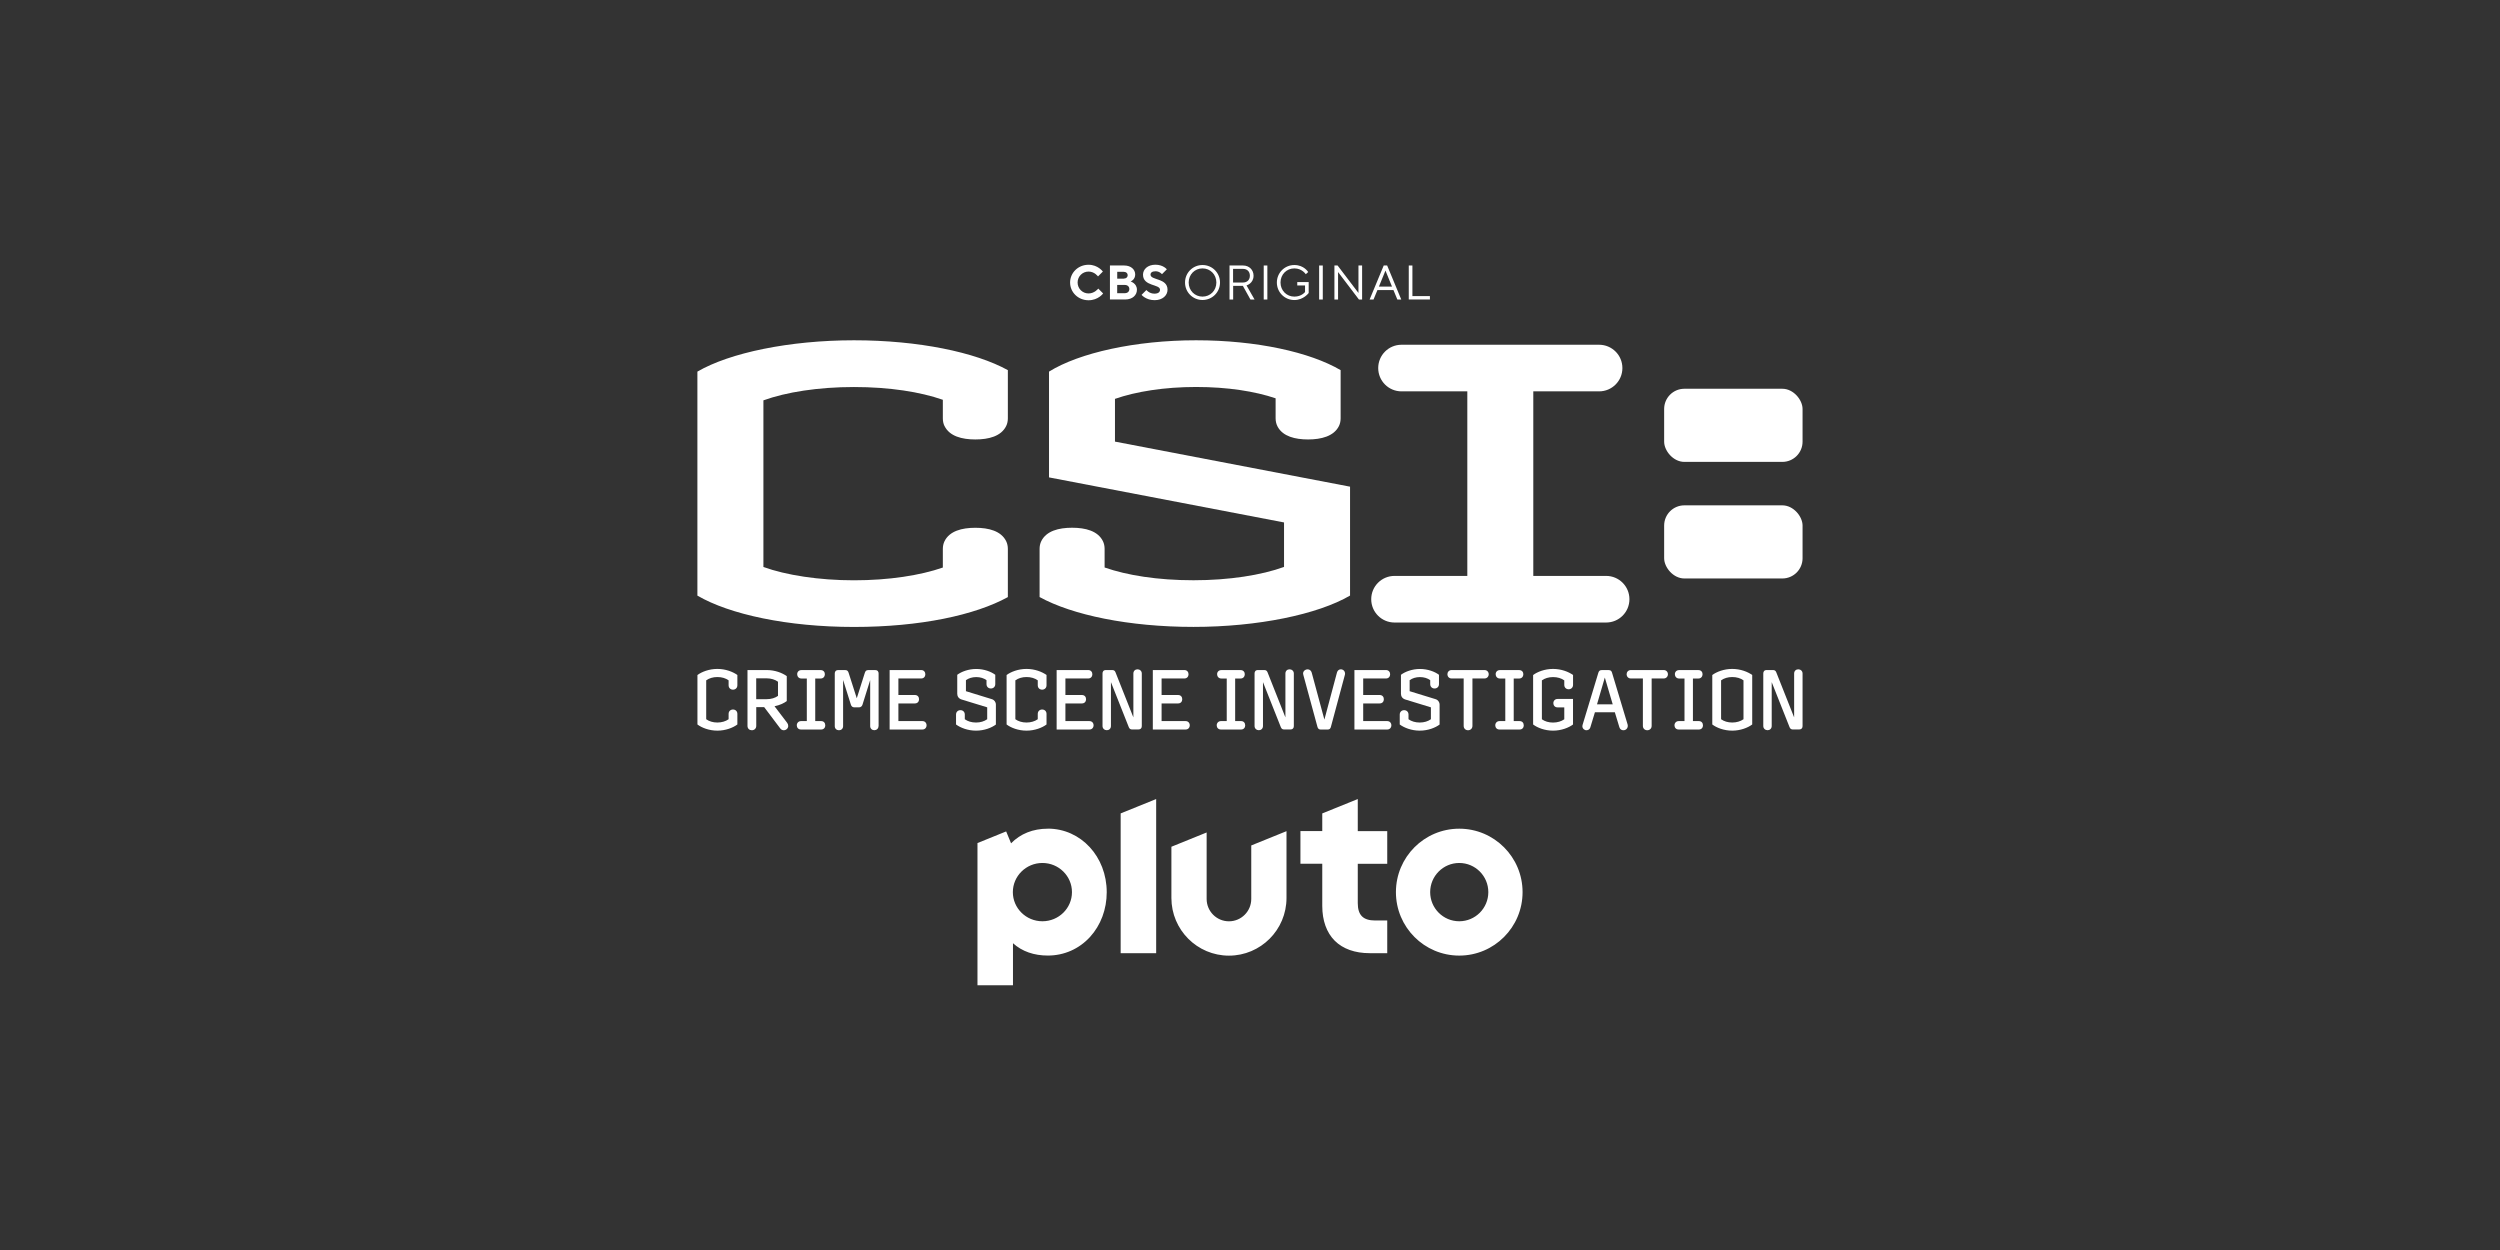 <?xml version="1.0" encoding="utf-8"?>
<svg xmlns="http://www.w3.org/2000/svg" id="CSI" width="576" height="288" viewBox="0 0 576 288">
  <rect x="0" y="0" width="576" height="288" fill="#333333" stroke="none"/>
  <defs>
    <style>.cls-1{fill:#fff;stroke-width:0px;}</style>
  </defs>
  <path class="cls-1" d="M241.42,190.93c-3.42,0-6.31,1.16-8.47,3.37l-1.13-2.74-6.61,2.68v32.76h8.18v-9.68c2.13,1.92,4.88,2.84,8.04,2.84,3.74,0,7.18-1.52,9.71-4.28,2.48-2.72,3.85-6.38,3.85-10.31,0-8.21-5.96-14.65-13.56-14.65ZM240.17,212.26c-3.76,0-6.81-3.01-6.81-6.71s3.05-6.72,6.81-6.72,6.81,3.01,6.81,6.72-3.05,6.71-6.81,6.71ZM258.2,219.62h8.18v-35.52l-8.18,3.31v32.2ZM336.21,190.93c-8.06,0-14.59,6.55-14.59,14.62s6.53,14.62,14.59,14.62,14.59-6.55,14.59-14.62-6.53-14.62-14.59-14.62ZM336.21,212.26c-3.7,0-6.7-3.01-6.7-6.71s3-6.72,6.7-6.72,6.7,3.01,6.7,6.72-3,6.71-6.7,6.71ZM288.29,207.12c0,2.84-2.3,5.15-5.14,5.15s-5.14-2.31-5.14-5.15v-15.32l-8.12,3.29v11.8c0,7.34,5.94,13.29,13.26,13.29s13.26-5.95,13.26-13.29v-15.39l-8.12,3.29v12.34ZM312.83,184.1l-8.18,3.31v4.07h-5.03v7.53h5.03v9.72c0,3.36.99,6.13,2.87,8.01,1.88,1.88,4.66,2.87,8.04,2.87h4.06v-7.53h-2.79c-2.77,0-4-1.24-4-4.01v-9.05h6.79v-7.53h-6.79v-7.38Z"/>
  <path class="cls-1" d="M246.55,65.09c0-2.24,1.85-4.09,4.25-4.09,2.18,0,3.3,1.57,3.3,1.57l-1.12,1.12s-.78-1.12-2.18-1.12-2.52,1.12-2.52,2.52,1.12,2.52,2.52,2.52,2.24-1.12,2.24-1.12l1.12,1.12s-1.12,1.57-3.36,1.57c-2.41,0-4.25-1.85-4.25-4.09Z"/>
  <path class="cls-1" d="M255.73,61.17h3.3c1.57,0,2.52.95,2.52,2.07,0,1.23-1.06,1.62-1.06,1.62,0,0,1.46.39,1.46,1.9,0,1.23-1.01,2.24-2.69,2.24h-3.53v-7.84ZM258.92,64.19c.56,0,.9-.34.9-.78s-.34-.78-.9-.78h-1.51v1.57h1.51ZM259.14,67.55c.67,0,1.06-.39,1.06-.95s-.39-.95-1.06-.95h-1.74v1.9h1.74Z"/>
  <path class="cls-1" d="M263.01,67.94l1.12-1.12s.67.84,1.85.84c.9,0,1.29-.39,1.29-.9,0-1.34-3.92-.73-3.92-3.47,0-1.23,1.06-2.3,2.86-2.3s2.63,1.06,2.63,1.06l-1.12,1.12s-.56-.67-1.46-.67c-.84,0-1.18.34-1.18.78,0,1.34,3.92.73,3.92,3.47,0,1.29-1.12,2.41-2.97,2.41-2.02,0-3.02-1.23-3.02-1.23Z"/>
  <path class="cls-1" d="M273.03,65.09c0-2.24,1.79-4.03,4.03-4.03s4.03,1.79,4.03,4.03-1.79,4.03-4.03,4.03-4.03-1.79-4.03-4.03ZM280.25,65.09c0-1.85-1.4-3.25-3.19-3.25s-3.19,1.4-3.19,3.25,1.4,3.25,3.19,3.25,3.19-1.4,3.19-3.25Z"/>
  <path class="cls-1" d="M283.27,61.17h3.14c1.4,0,2.41,1.01,2.41,2.35,0,1.79-1.62,2.24-1.62,2.24l1.85,3.25h-.95l-1.74-3.14h-2.24v3.14h-.84v-7.84ZM286.4,65.09c.95,0,1.57-.62,1.57-1.57s-.62-1.57-1.57-1.57h-2.3v3.14h2.3Z"/>
  <path class="cls-1" d="M291.16,61.17h.84v7.84h-.84v-7.84Z"/>
  <path class="cls-1" d="M294.19,65.09c0-2.24,1.79-4.03,4.03-4.03s3.19,1.62,3.19,1.62l-.56.5s-.84-1.34-2.63-1.34-3.19,1.4-3.19,3.25,1.4,3.25,3.19,3.25c1.68,0,2.46-1.06,2.46-1.06v-1.51h-1.79v-.78h2.63v2.52s-1.18,1.62-3.3,1.62c-2.24,0-4.03-1.79-4.03-4.03Z"/>
  <path class="cls-1" d="M303.93,61.17h.84v7.84h-.84v-7.84Z"/>
  <path class="cls-1" d="M307.45,61.17h.73l4.81,6.33v-6.33h.84v7.84h-.73l-4.81-6.33v6.33h-.84v-7.84Z"/>
  <path class="cls-1" d="M318.82,61.17h.78l3.25,7.84h-.9l-.9-2.18h-3.69l-.9,2.18h-.9l3.25-7.84ZM320.72,66.04l-1.51-3.7-1.51,3.7h3.02Z"/>
  <path class="cls-1" d="M324.58,61.17h.84v7.05h4.03v.78h-4.87v-7.84Z"/>
  <path class="cls-1" d="M370.04,132.69h-16.77v-42.52h15.16c2.97,0,5.37-2.4,5.37-5.37s-2.4-5.37-5.37-5.37h-45.52c-2.97,0-5.37,2.4-5.37,5.37s2.4,5.37,5.37,5.37h15.16v42.52h-16.77c-2.97,0-5.37,2.4-5.37,5.37s2.4,5.37,5.37,5.37h48.75c2.97,0,5.37-2.4,5.37-5.37s-2.4-5.37-5.37-5.37Z"/>
  <path class="cls-1" d="M217.62,98.16c1.16,2.35,4,3.09,7.1,3.09s5.94-.74,7.1-3.09c.27-.55.39-1.16.39-1.77v-11.11c-7.52-4.14-20.59-6.88-35.46-6.88s-28.66,2.89-36.07,7.22v51.61c7.41,4.33,20.79,7.22,36.07,7.22s27.94-2.74,35.46-6.88v-11.11c0-.61-.12-1.22-.39-1.77-1.16-2.35-4-3.09-7.1-3.09s-5.94.74-7.1,3.09c-.27.55-.39,1.16-.39,1.77v4.3c-5.19,1.81-12.44,2.94-20.48,2.94s-15.65-1.18-20.86-3.07v-38.39c5.21-1.89,12.63-3.07,20.86-3.07s15.29,1.13,20.48,2.94v4.3c0,.61.12,1.22.39,1.77Z"/>
  <path class="cls-1" d="M256.89,101.76v-9.86c4.83-1.69,11.41-2.74,18.68-2.74s13.53.99,18.33,2.61v4.61c0,.7.16,1.39.5,1.99,1.23,2.18,3.98,2.88,6.99,2.88s5.94-.74,7.1-3.09c.27-.55.39-1.16.39-1.77v-11.11c-7.06-4.14-19.34-6.88-33.31-6.88s-26.92,2.89-33.88,7.22v24.37l54.15,10.38v10.25c-5.21,1.89-12.63,3.07-20.86,3.07s-15.29-1.13-20.48-2.94v-4.3c0-.61-.12-1.22-.39-1.77-1.16-2.35-4-3.09-7.1-3.09s-5.94.74-7.1,3.09c-.27.55-.39,1.16-.39,1.77v11.11c7.52,4.14,20.59,6.88,35.46,6.88s28.66-2.89,36.07-7.22v-25.09l-54.15-10.38Z"/>
  <rect class="cls-1" x="383.42" y="89.57" width="31.89" height="16.85" rx="4.66" ry="4.66"/>
  <rect class="cls-1" x="383.42" y="116.43" width="31.89" height="16.85" rx="4.66" ry="4.66"/>
  <path class="cls-1" d="M169.89,166.92c-1.01.75-2.69,1.42-4.61,1.42s-3.6-.67-4.59-1.42v-11.4c.99-.73,2.67-1.4,4.59-1.4s3.6.67,4.61,1.4v2.37c0,.63-.47,1.01-1.01,1.01s-1.01-.37-1.01-1.01v-1.14c-.67-.49-1.57-.76-2.59-.76s-1.9.28-2.57.76v8.96c.67.49,1.57.76,2.57.76s1.92-.28,2.59-.76v-1.23c0-.62.45-1.01,1.01-1.01s1.01.39,1.01,1.01v2.44Z"/>
  <path class="cls-1" d="M181.61,167.24c0,.56-.47,1.01-1.03,1.01-.28,0-.58-.11-.82-.43l-3.69-4.89h-1.83v4.31c0,.63-.47,1.01-1.01,1.01s-1.01-.35-1.01-1.01v-12.86h4.44c1.92,0,3.6.67,4.61,1.4v5.75c-.65.49-1.64.95-2.82,1.19l2.91,3.82c.17.22.24.45.24.69ZM179.25,160.32v-3.25c-.67-.49-1.6-.78-2.59-.78h-2.43v4.8h2.43c1.03,0,1.92-.28,2.59-.76Z"/>
  <path class="cls-1" d="M190.15,167.11c0,.52-.34.97-.95.97h-4.65c-.62,0-.97-.45-.97-.97s.39-.97.97-.97h1.34v-9.81h-1.25c-.6,0-.97-.47-.97-.99s.37-.95.97-.95h4.46c.6,0,.95.43.95.95s-.35.99-.95.99h-1.27v9.81h1.36c.63,0,.95.45.95.97Z"/>
  <path class="cls-1" d="M202.41,167.29c0,.6-.47.95-.97.95s-.95-.35-.95-.95v-10.54h-.02l-1.75,5.6c-.11.37-.41.62-.76.62h-1.16c-.37,0-.65-.24-.76-.62l-1.77-5.63h-.02v10.58c0,.6-.43.95-.95.95s-.97-.35-.97-.95v-12.13c0-.41.21-.78.78-.78h1.66c.43,0,.62.22.75.62l1.87,5.84h.02l1.85-5.84c.13-.39.32-.62.75-.62h1.64c.58,0,.78.37.78.78v12.13Z"/>
  <path class="cls-1" d="M213.48,167.11c0,.54-.37.97-.95.97h-7.56v-13.7h7.28c.6,0,.95.45.95.97s-.35.97-.95.97h-5.26v3.81h3.81c.6,0,.95.43.95.97s-.35.97-.95.97h-3.81v4.07h5.54c.58,0,.95.43.95.97Z"/>
  <path class="cls-1" d="M229.47,166.92c-.99.75-2.67,1.42-4.59,1.42s-3.6-.67-4.61-1.42v-2.29c0-.63.47-1.01,1.01-1.01s1.01.37,1.01,1.01v1.08c.67.49,1.57.76,2.59.76s1.9-.28,2.57-.76v-2.74l-5.91-1.81c-.67-.21-.99-.73-.99-1.31v-4.38c.95-.71,2.56-1.34,4.38-1.34s3.43.63,4.38,1.34v2.15c0,.63-.47,1.01-1.01,1.01s-1.01-.37-1.01-1.01v-.91c-.6-.45-1.44-.71-2.37-.71s-1.75.26-2.37.71v2.54l5.95,1.83c.58.17.95.67.95,1.27v4.59Z"/>
  <path class="cls-1" d="M241.12,166.92c-1.01.75-2.69,1.42-4.61,1.42s-3.6-.67-4.59-1.42v-11.4c.99-.73,2.67-1.4,4.59-1.4s3.6.67,4.61,1.4v2.37c0,.63-.47,1.01-1.01,1.01s-1.01-.37-1.01-1.01v-1.14c-.67-.49-1.57-.76-2.59-.76s-1.9.28-2.57.76v8.96c.67.49,1.57.76,2.57.76s1.92-.28,2.59-.76v-1.23c0-.62.45-1.01,1.01-1.01s1.01.39,1.01,1.01v2.44Z"/>
  <path class="cls-1" d="M251.96,167.11c0,.54-.37.97-.95.97h-7.56v-13.7h7.28c.6,0,.95.45.95.97s-.35.97-.95.97h-5.26v3.81h3.81c.6,0,.95.43.95.97s-.35.97-.95.97h-3.81v4.07h5.54c.58,0,.95.43.95.97Z"/>
  <path class="cls-1" d="M263.07,167.29c0,.49-.28.78-.78.78h-1.47c-.37,0-.6-.17-.75-.54l-4.09-10.32h-.02v10.06c0,.62-.45.97-.95.97s-.99-.35-.99-.97v-12.11c0-.43.22-.78.78-.78h1.46c.37,0,.62.15.76.54l4.09,10.32h.02v-10.06c0-.62.45-.97.95-.97s.99.35.99.97v12.11Z"/>
  <path class="cls-1" d="M274.12,167.11c0,.54-.37.97-.95.97h-7.56v-13.7h7.28c.6,0,.95.45.95.97s-.35.97-.95.97h-5.26v3.81h3.81c.6,0,.95.43.95.97s-.35.97-.95.97h-3.81v4.07h5.54c.58,0,.95.43.95.97Z"/>
  <path class="cls-1" d="M286.9,167.11c0,.52-.34.97-.95.97h-4.65c-.62,0-.97-.45-.97-.97s.39-.97.97-.97h1.34v-9.81h-1.25c-.6,0-.97-.47-.97-.99s.37-.95.97-.95h4.46c.6,0,.95.43.95.95s-.35.99-.95.99h-1.27v9.81h1.36c.63,0,.95.45.95.97Z"/>
  <path class="cls-1" d="M298.1,167.29c0,.49-.28.78-.78.78h-1.47c-.37,0-.6-.17-.75-.54l-4.09-10.32h-.02v10.06c0,.62-.45.97-.95.97s-.99-.35-.99-.97v-12.11c0-.43.22-.78.78-.78h1.46c.37,0,.62.15.76.54l4.09,10.32h.02v-10.06c0-.62.45-.97.95-.97s.99.35.99.97v12.11Z"/>
  <path class="cls-1" d="M309.91,155.17c0,.09-.02.19-.04.28l-3.23,12.02c-.09.34-.26.62-.75.62h-1.6c-.49,0-.65-.3-.75-.62l-3.25-11.96c-.04-.11-.06-.21-.06-.32,0-.58.5-.97,1.06-.97.43,0,.8.28.93.76l2.91,10.78h.02l2.89-10.82c.13-.47.49-.73.88-.73.54,0,.97.41.97.95Z"/>
  <path class="cls-1" d="M320.57,167.11c0,.54-.37.97-.95.97h-7.56v-13.7h7.28c.6,0,.95.45.95.97s-.35.97-.95.97h-5.26v3.81h3.81c.6,0,.95.43.95.97s-.35.97-.95.97h-3.81v4.07h5.54c.58,0,.95.43.95.97Z"/>
  <path class="cls-1" d="M331.7,166.92c-.99.75-2.67,1.42-4.59,1.42s-3.6-.67-4.61-1.42v-2.29c0-.63.47-1.01,1.01-1.01s1.01.37,1.01,1.01v1.08c.67.49,1.57.76,2.59.76s1.9-.28,2.57-.76v-2.74l-5.91-1.81c-.67-.21-.99-.73-.99-1.31v-4.38c.95-.71,2.56-1.34,4.38-1.34s3.43.63,4.38,1.34v2.15c0,.63-.47,1.01-1.01,1.01s-1.01-.37-1.01-1.01v-.91c-.6-.45-1.44-.71-2.37-.71s-1.75.26-2.37.71v2.54l5.95,1.83c.58.17.95.67.95,1.27v4.59Z"/>
  <path class="cls-1" d="M343,155.35c0,.5-.37.97-.97.97h-2.78v10.92c0,.63-.47,1.01-1.01,1.01s-1.01-.37-1.01-1.01v-10.92h-2.78c-.6,0-.97-.47-.97-.97s.37-.97.97-.97h7.58c.6,0,.97.45.97.97Z"/>
  <path class="cls-1" d="M351.08,167.11c0,.52-.34.97-.95.97h-4.65c-.62,0-.97-.45-.97-.97s.39-.97.97-.97h1.34v-9.81h-1.25c-.6,0-.97-.47-.97-.99s.37-.95.97-.95h4.46c.6,0,.95.43.95.95s-.35.99-.95.99h-1.27v9.81h1.36c.63,0,.95.45.95.97Z"/>
  <path class="cls-1" d="M362.43,166.92c-1.01.75-2.69,1.42-4.61,1.42s-3.6-.67-4.59-1.42v-11.4c.99-.73,2.67-1.4,4.59-1.4s3.6.67,4.61,1.4v2.28c0,.63-.47,1.01-1.01,1.01s-1.01-.37-1.01-1.01v-1.04c-.67-.49-1.57-.76-2.59-.76s-1.9.28-2.57.76v8.96c.67.49,1.57.76,2.57.76s1.92-.28,2.59-.76v-2.74h-1.55c-.62,0-.97-.45-.97-.97s.37-.97.97-.97h3.56v5.9Z"/>
  <path class="cls-1" d="M375.04,167.24c0,.58-.45,1.01-.99,1.01-.47,0-.8-.22-.95-.71l-1.04-3.43h-4.59l-1.06,3.49c-.13.43-.49.65-.9.65-.49,0-.93-.41-.93-.93,0-.09.02-.21.04-.28l3.64-12.03c.11-.35.28-.62.76-.62h1.64c.49,0,.67.28.76.62l3.58,11.9c.04.13.04.24.04.34ZM371.57,162.28l-1.81-6.14h-.02l-1.79,6.14h3.62Z"/>
  <path class="cls-1" d="M384.29,155.35c0,.5-.37.97-.97.97h-2.78v10.92c0,.63-.47,1.01-1.01,1.01s-1.01-.37-1.01-1.01v-10.92h-2.78c-.6,0-.97-.47-.97-.97s.37-.97.97-.97h7.58c.6,0,.97.45.97.97Z"/>
  <path class="cls-1" d="M392.37,167.11c0,.52-.34.97-.95.97h-4.65c-.62,0-.97-.45-.97-.97s.39-.97.97-.97h1.34v-9.81h-1.25c-.6,0-.97-.47-.97-.99s.37-.95.97-.95h4.46c.6,0,.95.43.95.95s-.35.99-.95.99h-1.27v9.81h1.36c.63,0,.95.45.95.97Z"/>
  <path class="cls-1" d="M403.71,166.92c-1.01.75-2.69,1.42-4.61,1.42s-3.6-.67-4.59-1.42v-11.4c.99-.73,2.67-1.4,4.59-1.4s3.6.67,4.61,1.4v11.4ZM401.7,165.71v-8.96c-.67-.49-1.57-.76-2.59-.76s-1.9.28-2.57.76v8.96c.67.49,1.57.76,2.57.76s1.92-.28,2.59-.76Z"/>
  <path class="cls-1" d="M415.31,167.29c0,.49-.28.78-.78.78h-1.47c-.37,0-.6-.17-.75-.54l-4.09-10.32h-.02v10.06c0,.62-.45.97-.95.97s-.99-.35-.99-.97v-12.11c0-.43.22-.78.78-.78h1.46c.37,0,.62.15.76.54l4.09,10.32h.02v-10.06c0-.62.45-.97.95-.97s.99.35.99.97v12.11Z"/>
</svg>